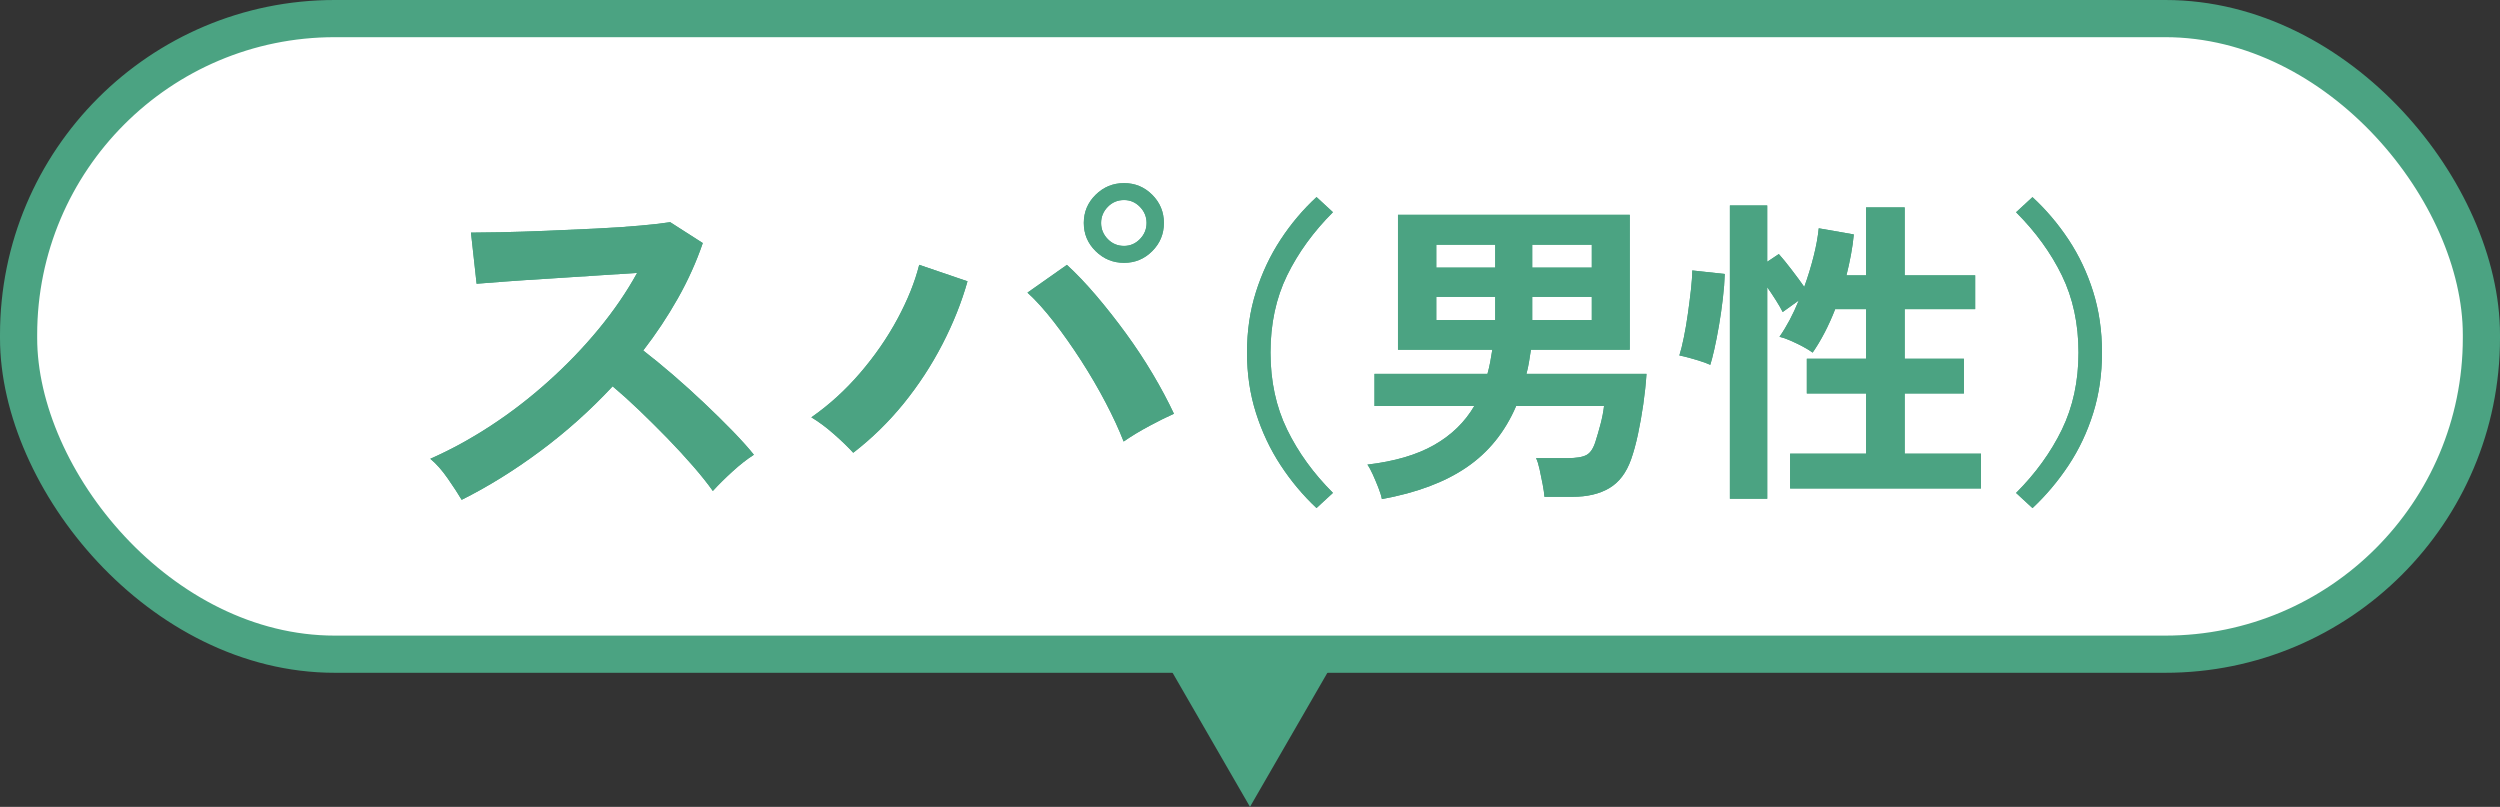 <?xml version="1.0" encoding="UTF-8"?>
<svg id="_レイヤー_2" data-name="レイヤー 2" xmlns="http://www.w3.org/2000/svg" viewBox="0 0 93.191 30.076">
  <rect x="0" y="0" width="93.191" height="30.076" fill="#333333" stroke="none"/>
  <g id="_レイヤー_1-2" data-name="レイヤー 1">
    <g>
      <g>
        <rect x=".693" y=".693" width="91.805" height="23.693" rx="11.786" ry="11.786" style="fill: #fff;"/>
        <rect x=".693" y=".693" width="91.805" height="23.693" rx="11.786" ry="11.786" style="fill: none; stroke: #4ba382; stroke-miterlimit: 10; stroke-width: 1.386px;"/>
      </g>
      <g>
        <g>
          <path d="M17.21,18.632c-.13-.22-.302-.485-.518-.795-.215-.31-.433-.555-.652-.735,.75-.33,1.5-.739,2.25-1.229s1.468-1.043,2.152-1.658c.686-.614,1.311-1.265,1.875-1.949,.565-.686,1.043-1.383,1.433-2.093-.49,.03-1.027,.065-1.612,.104-.585,.04-1.165,.078-1.74,.113s-1.095,.069-1.56,.104-.822,.062-1.072,.083l-.21-1.905c.249,0,.624-.005,1.125-.015,.5-.011,1.06-.028,1.68-.053,.62-.025,1.237-.053,1.853-.083,.615-.029,1.17-.067,1.665-.112s.862-.087,1.103-.127l1.215,.779c-.24,.7-.55,1.388-.93,2.062-.381,.675-.811,1.323-1.29,1.942,.35,.271,.722,.575,1.117,.915,.395,.341,.782,.69,1.162,1.051,.38,.359,.73,.704,1.051,1.034,.319,.33,.585,.625,.795,.886-.25,.16-.516,.367-.795,.622-.28,.255-.525,.498-.735,.728-.19-.27-.435-.577-.735-.923-.3-.345-.622-.694-.967-1.05-.346-.354-.693-.699-1.043-1.035-.35-.335-.68-.632-.99-.893-.83,.891-1.729,1.695-2.699,2.415-.971,.721-1.945,1.325-2.926,1.815Z" style="fill: #4ba382;"/>
          <path d="M17.21,18.632c-.13-.22-.302-.485-.518-.795-.215-.31-.433-.555-.652-.735,.75-.33,1.5-.739,2.25-1.229s1.468-1.043,2.152-1.658c.686-.614,1.311-1.265,1.875-1.949,.565-.686,1.043-1.383,1.433-2.093-.49,.03-1.027,.065-1.612,.104-.585,.04-1.165,.078-1.74,.113s-1.095,.069-1.56,.104-.822,.062-1.072,.083l-.21-1.905c.249,0,.624-.005,1.125-.015,.5-.011,1.06-.028,1.68-.053,.62-.025,1.237-.053,1.853-.083,.615-.029,1.17-.067,1.665-.112s.862-.087,1.103-.127l1.215,.779c-.24,.7-.55,1.388-.93,2.062-.381,.675-.811,1.323-1.29,1.942,.35,.271,.722,.575,1.117,.915,.395,.341,.782,.69,1.162,1.051,.38,.359,.73,.704,1.051,1.034,.319,.33,.585,.625,.795,.886-.25,.16-.516,.367-.795,.622-.28,.255-.525,.498-.735,.728-.19-.27-.435-.577-.735-.923-.3-.345-.622-.694-.967-1.05-.346-.354-.693-.699-1.043-1.035-.35-.335-.68-.632-.99-.893-.83,.891-1.729,1.695-2.699,2.415-.971,.721-1.945,1.325-2.926,1.815Z" style="fill: #4ba382;"/>
        </g>
        <g>
          <path d="M31.805,16.877c-.181-.2-.418-.43-.713-.69-.295-.26-.577-.47-.848-.63,.66-.46,1.265-1.01,1.815-1.649,.55-.641,1.015-1.312,1.395-2.018s.65-1.378,.811-2.018l1.8,.614c-.22,.78-.532,1.563-.938,2.348-.405,.785-.888,1.522-1.447,2.213-.561,.689-1.186,1.3-1.875,1.83Zm10.08-.42c-.171-.44-.393-.923-.668-1.447-.275-.525-.58-1.048-.915-1.568-.335-.52-.675-1.002-1.02-1.447-.346-.444-.673-.808-.982-1.087l1.47-1.035c.35,.32,.712,.7,1.087,1.14,.375,.44,.745,.91,1.11,1.41s.7,1.008,1.005,1.522,.567,1.008,.788,1.478c-.251,.11-.553,.26-.908,.45-.354,.189-.678,.385-.967,.585Zm.015-6.66c-.41,0-.763-.145-1.058-.436-.295-.289-.442-.64-.442-1.05s.147-.76,.442-1.05,.647-.435,1.058-.435,.76,.145,1.05,.435,.436,.641,.436,1.05-.146,.761-.436,1.05c-.29,.291-.64,.436-1.05,.436Zm0-.63c.229,0,.428-.085,.593-.255s.247-.37,.247-.601-.082-.43-.247-.6-.363-.255-.593-.255c-.24,0-.442,.085-.607,.255s-.248,.37-.248,.6,.083,.431,.248,.601,.367,.255,.607,.255Z" style="fill: #4ba382;"/>
          <path d="M31.805,16.877c-.181-.2-.418-.43-.713-.69-.295-.26-.577-.47-.848-.63,.66-.46,1.265-1.01,1.815-1.649,.55-.641,1.015-1.312,1.395-2.018s.65-1.378,.811-2.018l1.8,.614c-.22,.78-.532,1.563-.938,2.348-.405,.785-.888,1.522-1.447,2.213-.561,.689-1.186,1.3-1.875,1.83Zm10.08-.42c-.171-.44-.393-.923-.668-1.447-.275-.525-.58-1.048-.915-1.568-.335-.52-.675-1.002-1.02-1.447-.346-.444-.673-.808-.982-1.087l1.47-1.035c.35,.32,.712,.7,1.087,1.14,.375,.44,.745,.91,1.11,1.41s.7,1.008,1.005,1.522,.567,1.008,.788,1.478c-.251,.11-.553,.26-.908,.45-.354,.189-.678,.385-.967,.585Zm.015-6.66c-.41,0-.763-.145-1.058-.436-.295-.289-.442-.64-.442-1.05s.147-.76,.442-1.05,.647-.435,1.058-.435,.76,.145,1.05,.435,.436,.641,.436,1.05-.146,.761-.436,1.05c-.29,.291-.64,.436-1.05,.436Zm0-.63c.229,0,.428-.085,.593-.255s.247-.37,.247-.601-.082-.43-.247-.6-.363-.255-.593-.255c-.24,0-.442,.085-.607,.255s-.248,.37-.248,.6,.083,.431,.248,.601,.367,.255,.607,.255Z" style="fill: #4ba382;"/>
        </g>
        <g>
          <path d="M49.076,18.939c-.504-.473-.95-1.004-1.338-1.597-.389-.592-.694-1.239-.918-1.943-.225-.704-.336-1.456-.336-2.256,0-.809,.111-1.564,.336-2.269,.224-.704,.529-1.352,.918-1.944,.388-.592,.834-1.119,1.338-1.584l.611,.564c-.728,.729-1.298,1.514-1.71,2.358-.412,.844-.617,1.802-.617,2.874,0,1.063,.205,2.02,.617,2.867,.412,.849,.982,1.637,1.71,2.364l-.611,.564Z" style="fill: #4ba382;"/>
          <path d="M49.076,18.939c-.504-.473-.95-1.004-1.338-1.597-.389-.592-.694-1.239-.918-1.943-.225-.704-.336-1.456-.336-2.256,0-.809,.111-1.564,.336-2.269,.224-.704,.529-1.352,.918-1.944,.388-.592,.834-1.119,1.338-1.584l.611,.564c-.728,.729-1.298,1.514-1.71,2.358-.412,.844-.617,1.802-.617,2.874,0,1.063,.205,2.02,.617,2.867,.412,.849,.982,1.637,1.71,2.364l-.611,.564Z" style="fill: #4ba382;"/>
        </g>
        <g>
          <path d="M51.512,18.603c-.023-.12-.067-.263-.132-.427s-.132-.326-.204-.485c-.072-.16-.14-.284-.204-.372,1.017-.12,1.846-.364,2.49-.732,.644-.367,1.142-.852,1.494-1.452h-3.72v-1.199h4.212c.04-.145,.073-.29,.102-.438,.028-.147,.054-.302,.078-.462h-3.516v-5.028h8.64v5.028h-3.684c-.024,.152-.049,.304-.072,.456-.024,.152-.057,.3-.096,.444h4.476c-.024,.367-.064,.746-.12,1.134s-.122,.76-.198,1.116c-.076,.355-.162,.67-.258,.941-.176,.496-.446,.853-.81,1.068-.364,.216-.822,.324-1.374,.324h-1.044c-.009-.12-.03-.274-.066-.463-.036-.188-.074-.373-.114-.558-.04-.184-.084-.324-.132-.42h1.164c.336,0,.576-.04,.72-.12,.145-.08,.256-.252,.336-.516,.064-.2,.126-.416,.187-.648,.06-.231,.102-.452,.126-.66h-3.276c-.416,.969-1.031,1.73-1.848,2.286-.816,.557-1.868,.95-3.156,1.183Zm2.028-8.628h2.196v-.853h-2.196v.853Zm0,1.955h2.196v-.863h-2.196v.863Zm3.576-1.955h2.22v-.853h-2.22v.853Zm0,1.955h2.22v-.863h-2.22v.863Z" style="fill: #4ba382;"/>
          <path d="M51.512,18.603c-.023-.12-.067-.263-.132-.427s-.132-.326-.204-.485c-.072-.16-.14-.284-.204-.372,1.017-.12,1.846-.364,2.49-.732,.644-.367,1.142-.852,1.494-1.452h-3.72v-1.199h4.212c.04-.145,.073-.29,.102-.438,.028-.147,.054-.302,.078-.462h-3.516v-5.028h8.64v5.028h-3.684c-.024,.152-.049,.304-.072,.456-.024,.152-.057,.3-.096,.444h4.476c-.024,.367-.064,.746-.12,1.134s-.122,.76-.198,1.116c-.076,.355-.162,.67-.258,.941-.176,.496-.446,.853-.81,1.068-.364,.216-.822,.324-1.374,.324h-1.044c-.009-.12-.03-.274-.066-.463-.036-.188-.074-.373-.114-.558-.04-.184-.084-.324-.132-.42h1.164c.336,0,.576-.04,.72-.12,.145-.08,.256-.252,.336-.516,.064-.2,.126-.416,.187-.648,.06-.231,.102-.452,.126-.66h-3.276c-.416,.969-1.031,1.73-1.848,2.286-.816,.557-1.868,.95-3.156,1.183Zm2.028-8.628h2.196v-.853h-2.196v.853Zm0,1.955h2.196v-.863h-2.196v.863Zm3.576-1.955h2.22v-.853h-2.22v.853Zm0,1.955h2.22v-.863h-2.22v.863Z" style="fill: #4ba382;"/>
        </g>
        <g>
          <path d="M63.752,13.599c-.088-.04-.206-.085-.354-.133-.147-.048-.296-.092-.443-.132-.148-.04-.267-.067-.354-.084,.057-.176,.112-.401,.168-.678,.057-.276,.106-.57,.15-.882,.044-.312,.082-.61,.114-.895,.031-.283,.048-.521,.048-.714l1.212,.132c-.008,.272-.032,.578-.072,.918-.04,.341-.088,.675-.144,1.002-.057,.328-.114,.624-.174,.889-.061,.264-.11,.456-.15,.576Zm.732,4.991V7.658h1.392v2.1l.432-.288c.137,.152,.296,.349,.48,.589,.184,.239,.34,.451,.468,.636,.136-.376,.252-.754,.348-1.134,.097-.38,.16-.73,.192-1.051l1.308,.229c-.023,.248-.06,.5-.107,.756s-.104,.512-.168,.768h.731v-2.531h1.44v2.531h2.628v1.261h-2.628v1.848h2.208v1.296h-2.208v2.244h2.844v1.296h-7.116v-1.296h2.832v-2.244h-2.208v-1.296h2.208v-1.848h-1.151c-.24,.616-.521,1.156-.84,1.62-.097-.072-.221-.148-.372-.229-.152-.08-.307-.154-.462-.222-.156-.068-.29-.114-.402-.139,.264-.376,.504-.827,.72-1.355l-.6,.432c-.064-.128-.148-.273-.252-.438-.104-.164-.212-.326-.324-.486v7.884h-1.392Z" style="fill: #4ba382;"/>
          <path d="M63.752,13.599c-.088-.04-.206-.085-.354-.133-.147-.048-.296-.092-.443-.132-.148-.04-.267-.067-.354-.084,.057-.176,.112-.401,.168-.678,.057-.276,.106-.57,.15-.882,.044-.312,.082-.61,.114-.895,.031-.283,.048-.521,.048-.714l1.212,.132c-.008,.272-.032,.578-.072,.918-.04,.341-.088,.675-.144,1.002-.057,.328-.114,.624-.174,.889-.061,.264-.11,.456-.15,.576Zm.732,4.991V7.658h1.392v2.1l.432-.288c.137,.152,.296,.349,.48,.589,.184,.239,.34,.451,.468,.636,.136-.376,.252-.754,.348-1.134,.097-.38,.16-.73,.192-1.051l1.308,.229c-.023,.248-.06,.5-.107,.756s-.104,.512-.168,.768h.731v-2.531h1.44v2.531h2.628v1.261h-2.628v1.848h2.208v1.296h-2.208v2.244h2.844v1.296h-7.116v-1.296h2.832v-2.244h-2.208v-1.296h2.208v-1.848h-1.151c-.24,.616-.521,1.156-.84,1.62-.097-.072-.221-.148-.372-.229-.152-.08-.307-.154-.462-.222-.156-.068-.29-.114-.402-.139,.264-.376,.504-.827,.72-1.355l-.6,.432c-.064-.128-.148-.273-.252-.438-.104-.164-.212-.326-.324-.486v7.884h-1.392Z" style="fill: #4ba382;"/>
        </g>
        <g>
          <path d="M75.763,18.939l-.611-.564c.728-.728,1.298-1.516,1.71-2.364,.411-.848,.617-1.804,.617-2.867,0-1.072-.206-2.03-.617-2.874-.412-.845-.982-1.63-1.71-2.358l.611-.564c.504,.465,.952,.992,1.345,1.584,.392,.593,.697,1.24,.918,1.944,.22,.704,.329,1.46,.329,2.269,0,.8-.109,1.552-.329,2.256-.221,.704-.526,1.352-.918,1.943-.393,.593-.841,1.124-1.345,1.597Z" style="fill: #4ba382;"/>
          <path d="M75.763,18.939l-.611-.564c.728-.728,1.298-1.516,1.71-2.364,.411-.848,.617-1.804,.617-2.867,0-1.072-.206-2.03-.617-2.874-.412-.845-.982-1.63-1.71-2.358l.611-.564c.504,.465,.952,.992,1.345,1.584,.392,.593,.697,1.24,.918,1.944,.22,.704,.329,1.46,.329,2.269,0,.8-.109,1.552-.329,2.256-.221,.704-.526,1.352-.918,1.943-.393,.593-.841,1.124-1.345,1.597Z" style="fill: #4ba382;"/>
        </g>
      </g>
      <polygon points="46.595 30.076 49.968 24.234 43.222 24.234 46.595 30.076" style="fill: #4ba382;"/>
    </g>
  </g>
</svg>